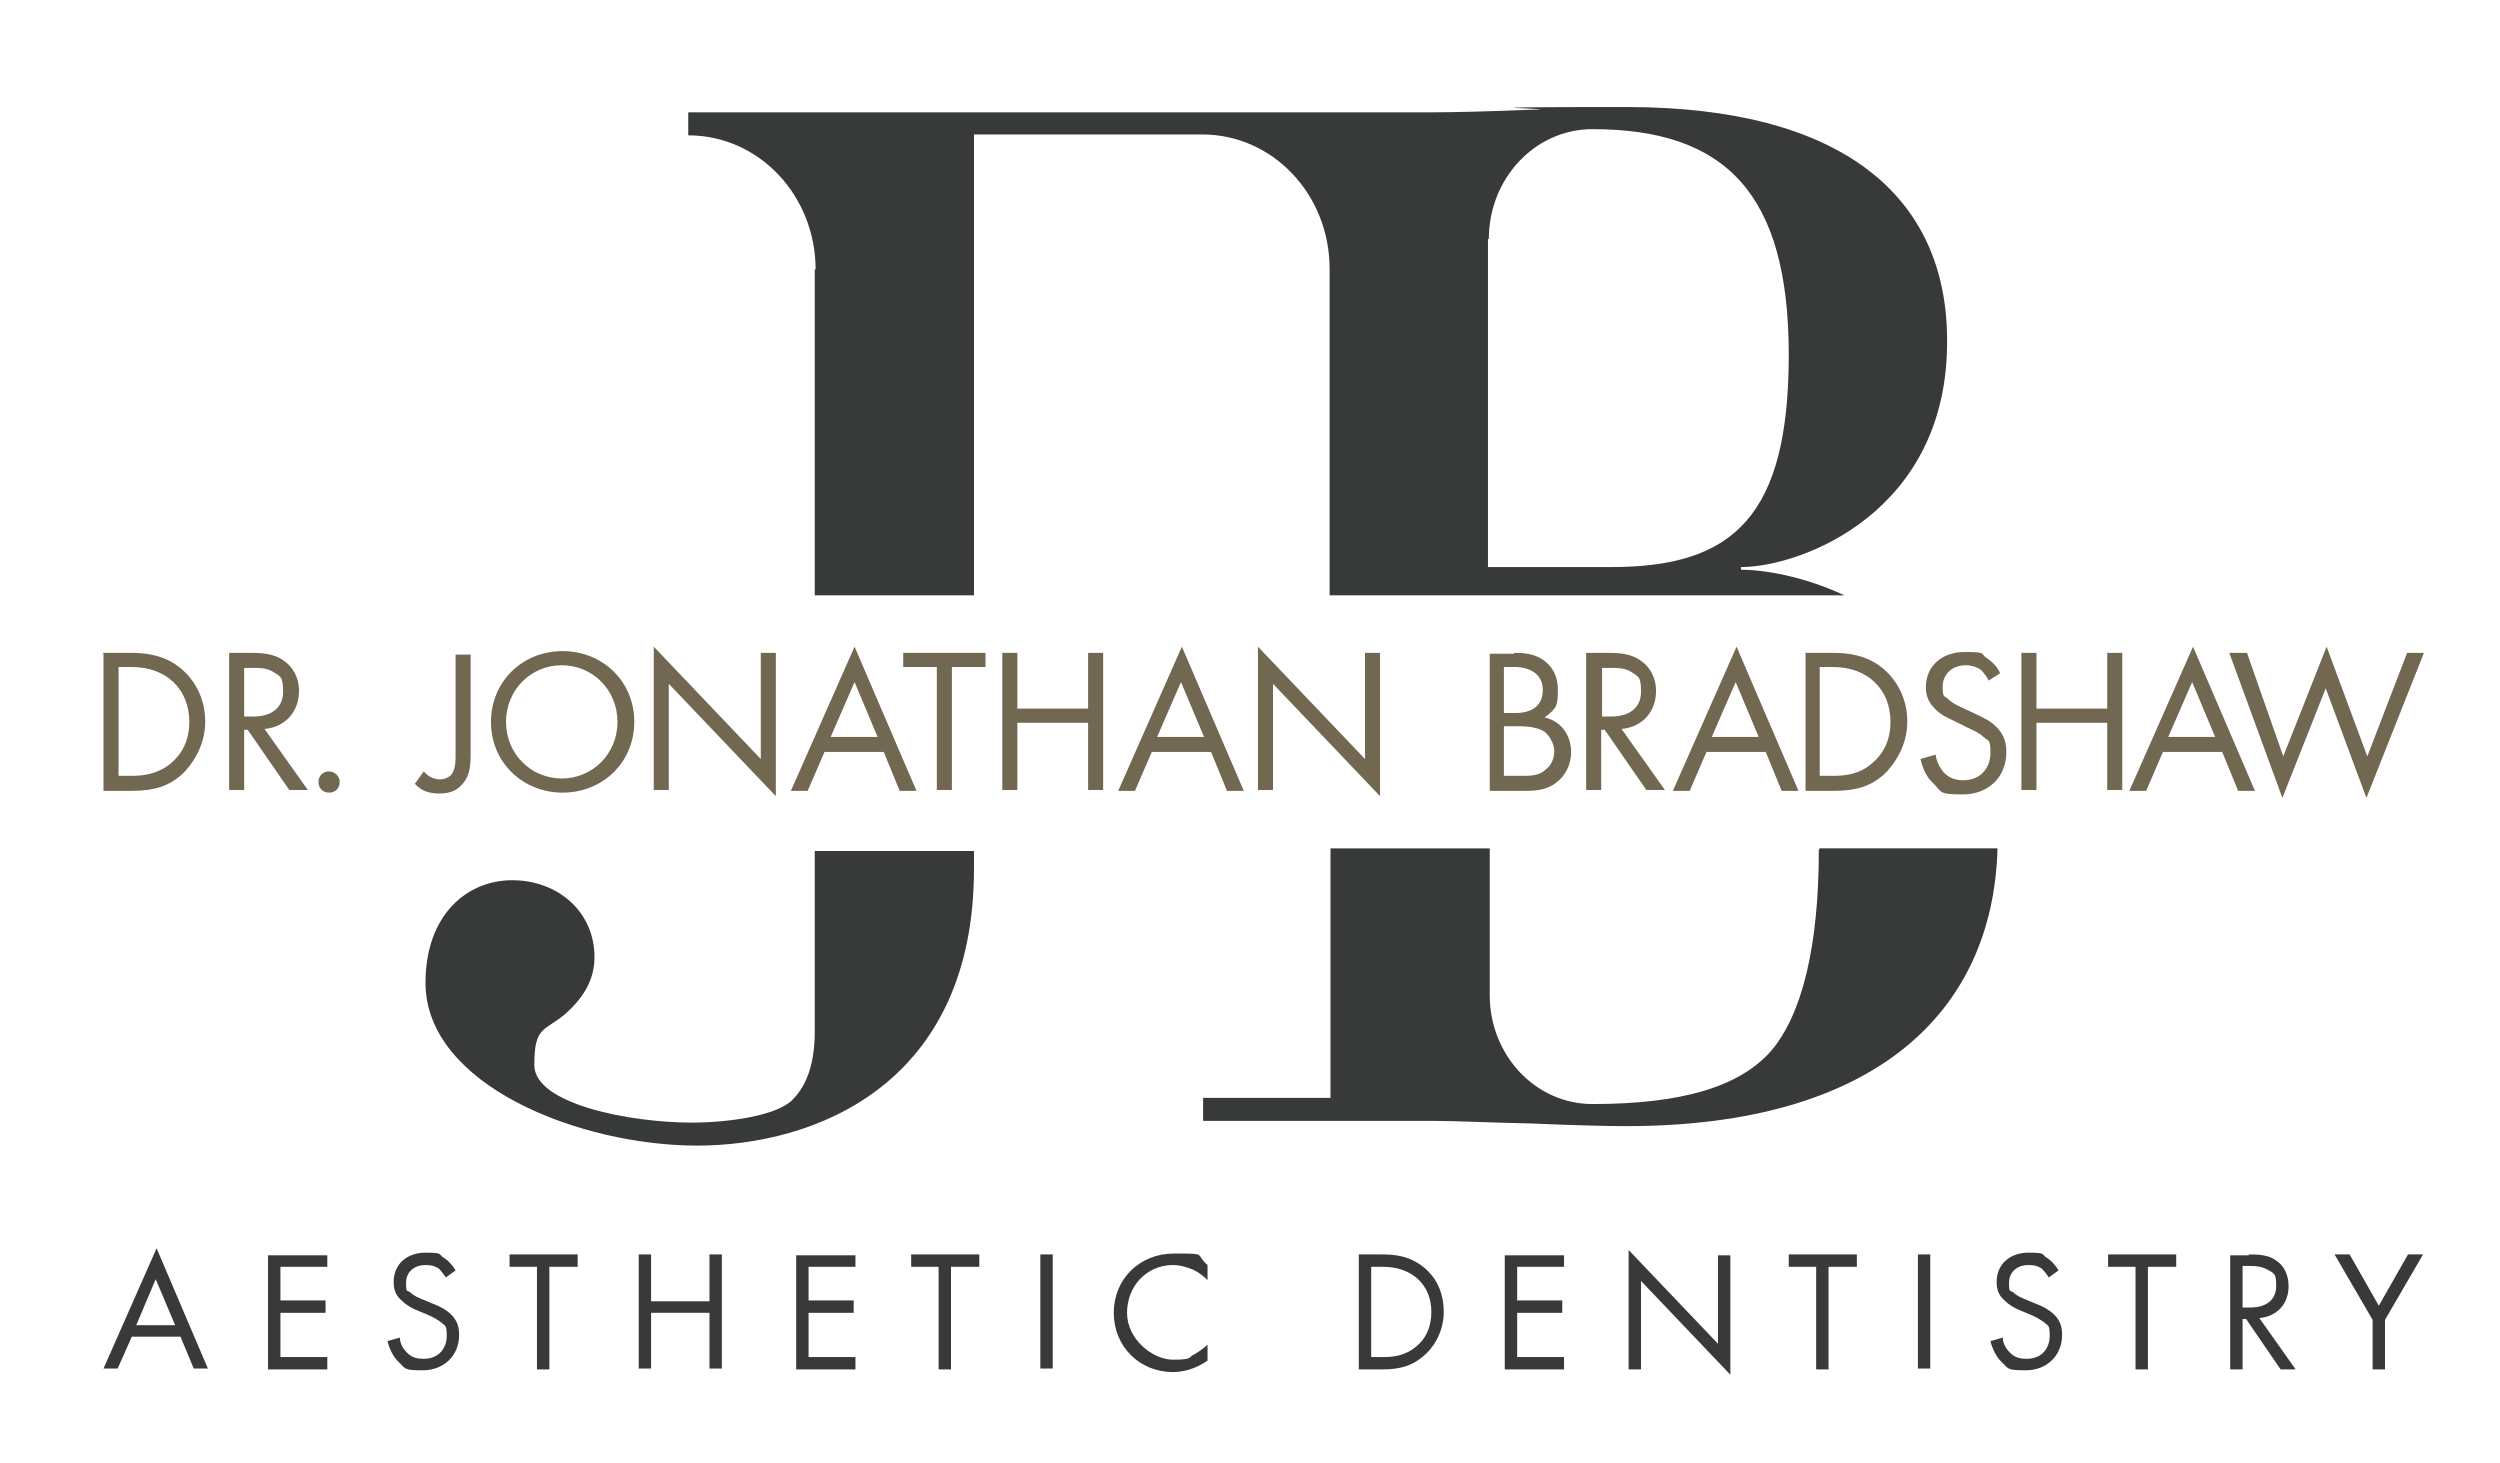 <?xml version="1.0" encoding="UTF-8"?>
<svg id="Layer_1" xmlns="http://www.w3.org/2000/svg" version="1.1" viewBox="0 0 282.6 165.4">
  <!-- Generator: Adobe Illustrator 30.0.0, SVG Export Plug-In . SVG Version: 2.1.1 Build 123)  -->
  <defs>
    <style>
      .st0 {
        fill: #726750;
      }

      .st1 {
        fill: #373a39;
      }
    </style>
  </defs>
  <g>
    <path class="st0" d="M11.6,73.8h3.2c1.6,0,3.8.2,5.7,1.8,1.4,1.2,2.7,3.2,2.7,6s-1.6,5-2.7,6c-1.4,1.2-2.9,1.8-5.7,1.8h-3.1v-15.5ZM13.3,87.7h1.5c1.2,0,2.9-.1,4.5-1.4,1.2-1,2.1-2.5,2.1-4.7,0-3.7-2.6-6.2-6.5-6.2h-1.5v12.3Z"/>
    <path class="st0" d="M28.3,73.8c1,0,2.6,0,3.8.9.9.6,1.7,1.8,1.7,3.4,0,2.4-1.6,4.1-3.9,4.3l4.9,6.9h-2.1l-4.7-6.8h-.4v6.8h-1.7v-15.5h2.5ZM27.5,81h1.1c2.1,0,3.4-1,3.4-2.8s-.3-1.7-1.2-2.3c-.7-.4-1.5-.4-2.2-.4h-1v5.6Z"/>
    <path class="st0" d="M37.2,87.2c.6,0,1.2.5,1.2,1.2s-.5,1.2-1.2,1.2-1.2-.5-1.2-1.2.5-1.2,1.2-1.2Z"/>
    <path class="st0" d="M53.2,73.8v11.2c0,1.3,0,2.7-1,3.7-.5.6-1.3,1-2.5,1s-2.1-.3-2.8-1.1l1-1.4c.5.6,1.2.9,1.8.9s.9-.2,1.2-.4c.6-.6.6-1.6.6-2.5v-11.2h1.7Z"/>
    <path class="st0" d="M55.5,81.6c0-4.6,3.6-8,8.1-8s8.1,3.4,8.1,8-3.6,8-8.1,8-8.1-3.4-8.1-8ZM57.2,81.6c0,3.6,2.8,6.4,6.3,6.4s6.3-2.8,6.3-6.4-2.8-6.4-6.3-6.4-6.3,2.8-6.3,6.4Z"/>
    <path class="st0" d="M73.9,89.3v-16.2l12.1,12.7v-12h1.7v16.2l-12.1-12.7v12h-1.7Z"/>
    <path class="st0" d="M99.8,85h-6.6l-1.9,4.4h-1.9l7.2-16.3,7,16.3h-1.9l-1.8-4.4ZM99.2,83.3l-2.6-6.2-2.7,6.2h5.3Z"/>
    <path class="st0" d="M107.6,75.4v13.9h-1.7v-13.9h-3.8v-1.6h9.3v1.6h-3.8Z"/>
    <path class="st0" d="M115,80.1h8v-6.3h1.7v15.5h-1.7v-7.6h-8v7.6h-1.7v-15.5h1.7v6.3Z"/>
    <path class="st0" d="M136.8,85h-6.6l-1.9,4.4h-1.9l7.2-16.3,7,16.3h-1.9l-1.8-4.4ZM136.1,83.3l-2.6-6.2-2.7,6.2h5.3Z"/>
    <path class="st0" d="M142.2,89.3v-16.2l12.1,12.7v-12h1.7v16.2l-12.1-12.7v12h-1.7Z"/>
    <path class="st0" d="M171.1,73.8c.9,0,2.4,0,3.6,1,.5.4,1.4,1.3,1.4,3.2s-.2,2.1-1.5,3.1c2.2.5,3,2.4,3,3.9s-.7,2.7-1.6,3.4c-1.2,1-2.7,1-3.7,1h-3.9v-15.5h2.8ZM170,80.6h1.3c.9,0,3.1-.2,3.1-2.6s-2.5-2.6-3-2.6h-1.4v5.2ZM170,87.7h2c1,0,2,0,2.7-.7.6-.4,1-1.2,1-2.1s-.7-2-1.3-2.3c-.6-.3-1.4-.5-2.6-.5h-1.8v5.5Z"/>
    <path class="st0" d="M181.7,73.8c1,0,2.6,0,3.8.9.9.6,1.7,1.8,1.7,3.4,0,2.4-1.6,4.1-3.9,4.3l4.9,6.9h-2.1l-4.7-6.8h-.4v6.8h-1.7v-15.5h2.5ZM181,81h1.1c2.1,0,3.4-1,3.4-2.8s-.3-1.7-1.2-2.3c-.7-.4-1.5-.4-2.2-.4h-1v5.6Z"/>
    <path class="st0" d="M199.5,85h-6.6l-1.9,4.4h-1.9l7.2-16.3,7,16.3h-1.9l-1.8-4.4ZM198.8,83.3l-2.6-6.2-2.7,6.2h5.3Z"/>
    <path class="st0" d="M204,73.8h3.2c1.6,0,3.8.2,5.7,1.8,1.4,1.2,2.7,3.2,2.7,6s-1.6,5-2.7,6c-1.4,1.2-2.9,1.8-5.7,1.8h-3.1v-15.5ZM205.7,87.7h1.5c1.2,0,2.9-.1,4.4-1.4,1.2-1,2.1-2.5,2.1-4.7,0-3.7-2.6-6.2-6.5-6.2h-1.5v12.3Z"/>
    <path class="st0" d="M224.8,76.9c-.2-.4-.6-.9-.9-1.2-.3-.2-.9-.5-1.7-.5-1.5,0-2.6,1-2.6,2.4s.2,1,.6,1.4c.5.5,1,.7,1.6,1l1.5.7c.9.4,1.7.8,2.4,1.5.8.8,1.1,1.7,1.1,2.8,0,2.9-2.1,4.8-4.9,4.8s-2.3-.2-3.4-1.3c-.8-.7-1.2-1.8-1.4-2.7l1.7-.5c.1.8.5,1.5.9,2,.7.7,1.4.9,2.2.9,2.1,0,3.1-1.5,3.1-3.1s-.2-1.3-.8-1.8c-.4-.4-1-.7-1.9-1.1l-1.4-.7c-.6-.3-1.4-.6-2.1-1.3-.7-.7-1.1-1.4-1.1-2.5,0-2.4,1.8-4,4.4-4s1.7.2,2.5.7c.6.4,1.2,1,1.5,1.7l-1.4.9Z"/>
    <path class="st0" d="M230.2,80.1h8v-6.3h1.7v15.5h-1.7v-7.6h-8v7.6h-1.7v-15.5h1.7v6.3Z"/>
    <path class="st0" d="M251.1,85h-6.6l-1.9,4.4h-1.9l7.2-16.3,7,16.3h-1.9l-1.8-4.4ZM250.4,83.3l-2.6-6.2-2.7,6.2h5.3Z"/>
    <path class="st0" d="M254,73.8l4.1,11.7,4.9-12.4,4.6,12.4,4.5-11.7h1.9l-6.5,16.4-4.6-12.4-4.9,12.4-6-16.4h1.9Z"/>
  </g>
  <g>
    <path class="st1" d="M20.4,151.1h-5.5l-1.6,3.6h-1.6l6-13.6,5.8,13.6h-1.6l-1.5-3.6ZM19.8,149.8l-2.2-5.2-2.2,5.2h4.4Z"/>
    <path class="st1" d="M37,143.2h-5.3v3.8h5.1v1.4h-5.1v5h5.3v1.4h-6.7v-12.9h6.7v1.4Z"/>
    <path class="st1" d="M50.4,144.4c-.2-.3-.5-.7-.8-1-.3-.2-.7-.4-1.5-.4-1.3,0-2.2.8-2.2,2s.1.8.5,1.1c.4.4.9.6,1.4.8l1.2.5c.8.3,1.5.7,2,1.2.7.7.9,1.4.9,2.3,0,2.4-1.8,4-4.1,4s-1.9-.2-2.8-1c-.6-.6-1-1.5-1.2-2.3l1.4-.4c0,.7.4,1.3.8,1.7.6.6,1.2.7,1.9.7,1.8,0,2.6-1.3,2.6-2.6s-.2-1.1-.6-1.5c-.4-.3-.9-.6-1.6-.9l-1.2-.5c-.5-.2-1.1-.5-1.7-1.1-.6-.5-.9-1.1-.9-2.1,0-2,1.5-3.3,3.6-3.3s1.4.2,2.1.6c.5.3,1,.9,1.3,1.4l-1.1.8Z"/>
    <path class="st1" d="M62.1,143.2v11.6h-1.4v-11.6h-3.1v-1.4h7.7v1.4h-3.1Z"/>
    <path class="st1" d="M73.6,147.1h6.6v-5.3h1.4v12.9h-1.4v-6.3h-6.6v6.3h-1.4v-12.9h1.4v5.3Z"/>
    <path class="st1" d="M96.7,143.2h-5.3v3.8h5.1v1.4h-5.1v5h5.3v1.4h-6.7v-12.9h6.7v1.4Z"/>
    <path class="st1" d="M107.5,143.2v11.6h-1.4v-11.6h-3.1v-1.4h7.7v1.4h-3.1Z"/>
    <path class="st1" d="M119,141.8v12.9h-1.4v-12.9h1.4Z"/>
    <path class="st1" d="M136.5,144.7c-.4-.4-1-.9-1.7-1.2-.7-.3-1.5-.5-2.2-.5-3,0-5.2,2.4-5.2,5.4s2.9,5.3,5.2,5.3,1.7-.3,2.4-.6c.7-.4,1.3-.9,1.5-1.1v1.8c-1.4,1-2.9,1.3-3.9,1.3-3.8,0-6.7-2.9-6.7-6.7s2.9-6.7,6.8-6.7,2.3,0,3.8,1.3v1.8Z"/>
    <path class="st1" d="M153.6,141.8h2.6c1.3,0,3.1.1,4.8,1.5,1.2,1,2.2,2.6,2.2,5s-1.3,4.2-2.3,5c-1.2,1-2.4,1.5-4.7,1.5h-2.6v-12.9ZM155.1,153.4h1.3c1,0,2.4-.1,3.7-1.2,1-.8,1.7-2.1,1.7-3.9,0-3.1-2.2-5.1-5.5-5.1h-1.3v10.2Z"/>
    <path class="st1" d="M176.8,143.2h-5.3v3.8h5.1v1.4h-5.1v5h5.3v1.4h-6.7v-12.9h6.7v1.4Z"/>
    <path class="st1" d="M184.1,154.8v-13.5l10.1,10.6v-10h1.4v13.5l-10.1-10.6v10h-1.4Z"/>
    <path class="st1" d="M206.7,143.2v11.6h-1.4v-11.6h-3.1v-1.4h7.7v1.4h-3.1Z"/>
    <path class="st1" d="M218.2,141.8v12.9h-1.4v-12.9h1.4Z"/>
    <path class="st1" d="M231.6,144.4c-.2-.3-.5-.7-.8-1-.3-.2-.7-.4-1.5-.4-1.3,0-2.2.8-2.2,2s.1.8.5,1.1c.4.4.9.6,1.4.8l1.2.5c.8.3,1.5.7,2,1.2.7.7.9,1.4.9,2.3,0,2.4-1.8,4-4.1,4s-1.9-.2-2.8-1c-.6-.6-1-1.5-1.2-2.3l1.4-.4c0,.7.4,1.3.8,1.7.6.6,1.2.7,1.9.7,1.8,0,2.6-1.3,2.6-2.6s-.2-1.1-.6-1.5c-.4-.3-.9-.6-1.6-.9l-1.2-.5c-.5-.2-1.1-.5-1.7-1.1-.6-.5-.9-1.1-.9-2.1,0-2,1.5-3.3,3.6-3.3s1.4.2,2.1.6c.5.3,1,.9,1.3,1.4l-1.1.8Z"/>
    <path class="st1" d="M242.8,143.2v11.6h-1.4v-11.6h-3.1v-1.4h7.7v1.4h-3.1Z"/>
    <path class="st1" d="M254.2,141.8c.9,0,2.2,0,3.1.7.8.5,1.4,1.5,1.4,2.9,0,2-1.3,3.4-3.3,3.6l4.1,5.8h-1.7l-3.9-5.7h-.4v5.7h-1.4v-12.9h2.1ZM253.5,147.8h.9c1.8,0,2.9-.9,2.9-2.4s-.2-1.4-1-1.9c-.6-.3-1.2-.4-1.9-.4h-.9v4.6Z"/>
    <path class="st1" d="M268.2,149.2l-4.3-7.4h1.7l3.3,5.8,3.3-5.8h1.7l-4.3,7.4v5.6h-1.4v-5.6Z"/>
  </g>
  <g>
    <path class="st1" d="M205.6,96.1s0,0,0,0c0,10.9-1.9,18.6-5.4,22.7-3.6,4.1-10.2,6-20.2,6s0,0,0,0c-6.4,0-11.6-5.5-11.6-12.3v-16.6h-18v28.2h-14.4v2.6h25.6c2.9,0,6.7.2,11.5.3,4.8.2,8.4.3,10.7.3,28.2,0,41.5-12.9,42-31.4h-20.1Z"/>
    <path class="st1" d="M92.1,96.1v20.5c0,3.4-.8,6-2.5,7.7-1.7,1.8-7.2,2.6-11.4,2.6-7,0-17.8-2.1-17.8-6.5s1.1-3.8,3.4-5.7c2.3-2,3.4-4.1,3.4-6.5,0-5.2-4.2-8.7-9.3-8.7s-9.8,3.9-9.8,11.6c0,11.6,17.5,18.4,30.7,18.4s31.3-6.8,31.3-31.3v-2h-18Z"/>
    <path class="st1" d="M92.1,30.4v36.9h18V15.2h25.8c8,0,14.4,6.8,14.4,15.2v36.9h58.2c-4.7-2.2-9.2-2.9-11.7-2.9v-.3c6.8,0,23.4-6.2,23.3-25.6,0-16.5-12.1-26.4-36.2-26.4s-5.7.2-10.7.3c-5,.2-8.8.3-11.6.3h-83.8v2.6c8,0,14.4,6.8,14.4,15.2ZM168.3,27c0-6.8,5.2-12.4,11.7-12.4h0c15.1,0,22.2,7.3,22.2,25.5s-6.2,24-20,24h-14V27Z"/>
  </g>
</svg>